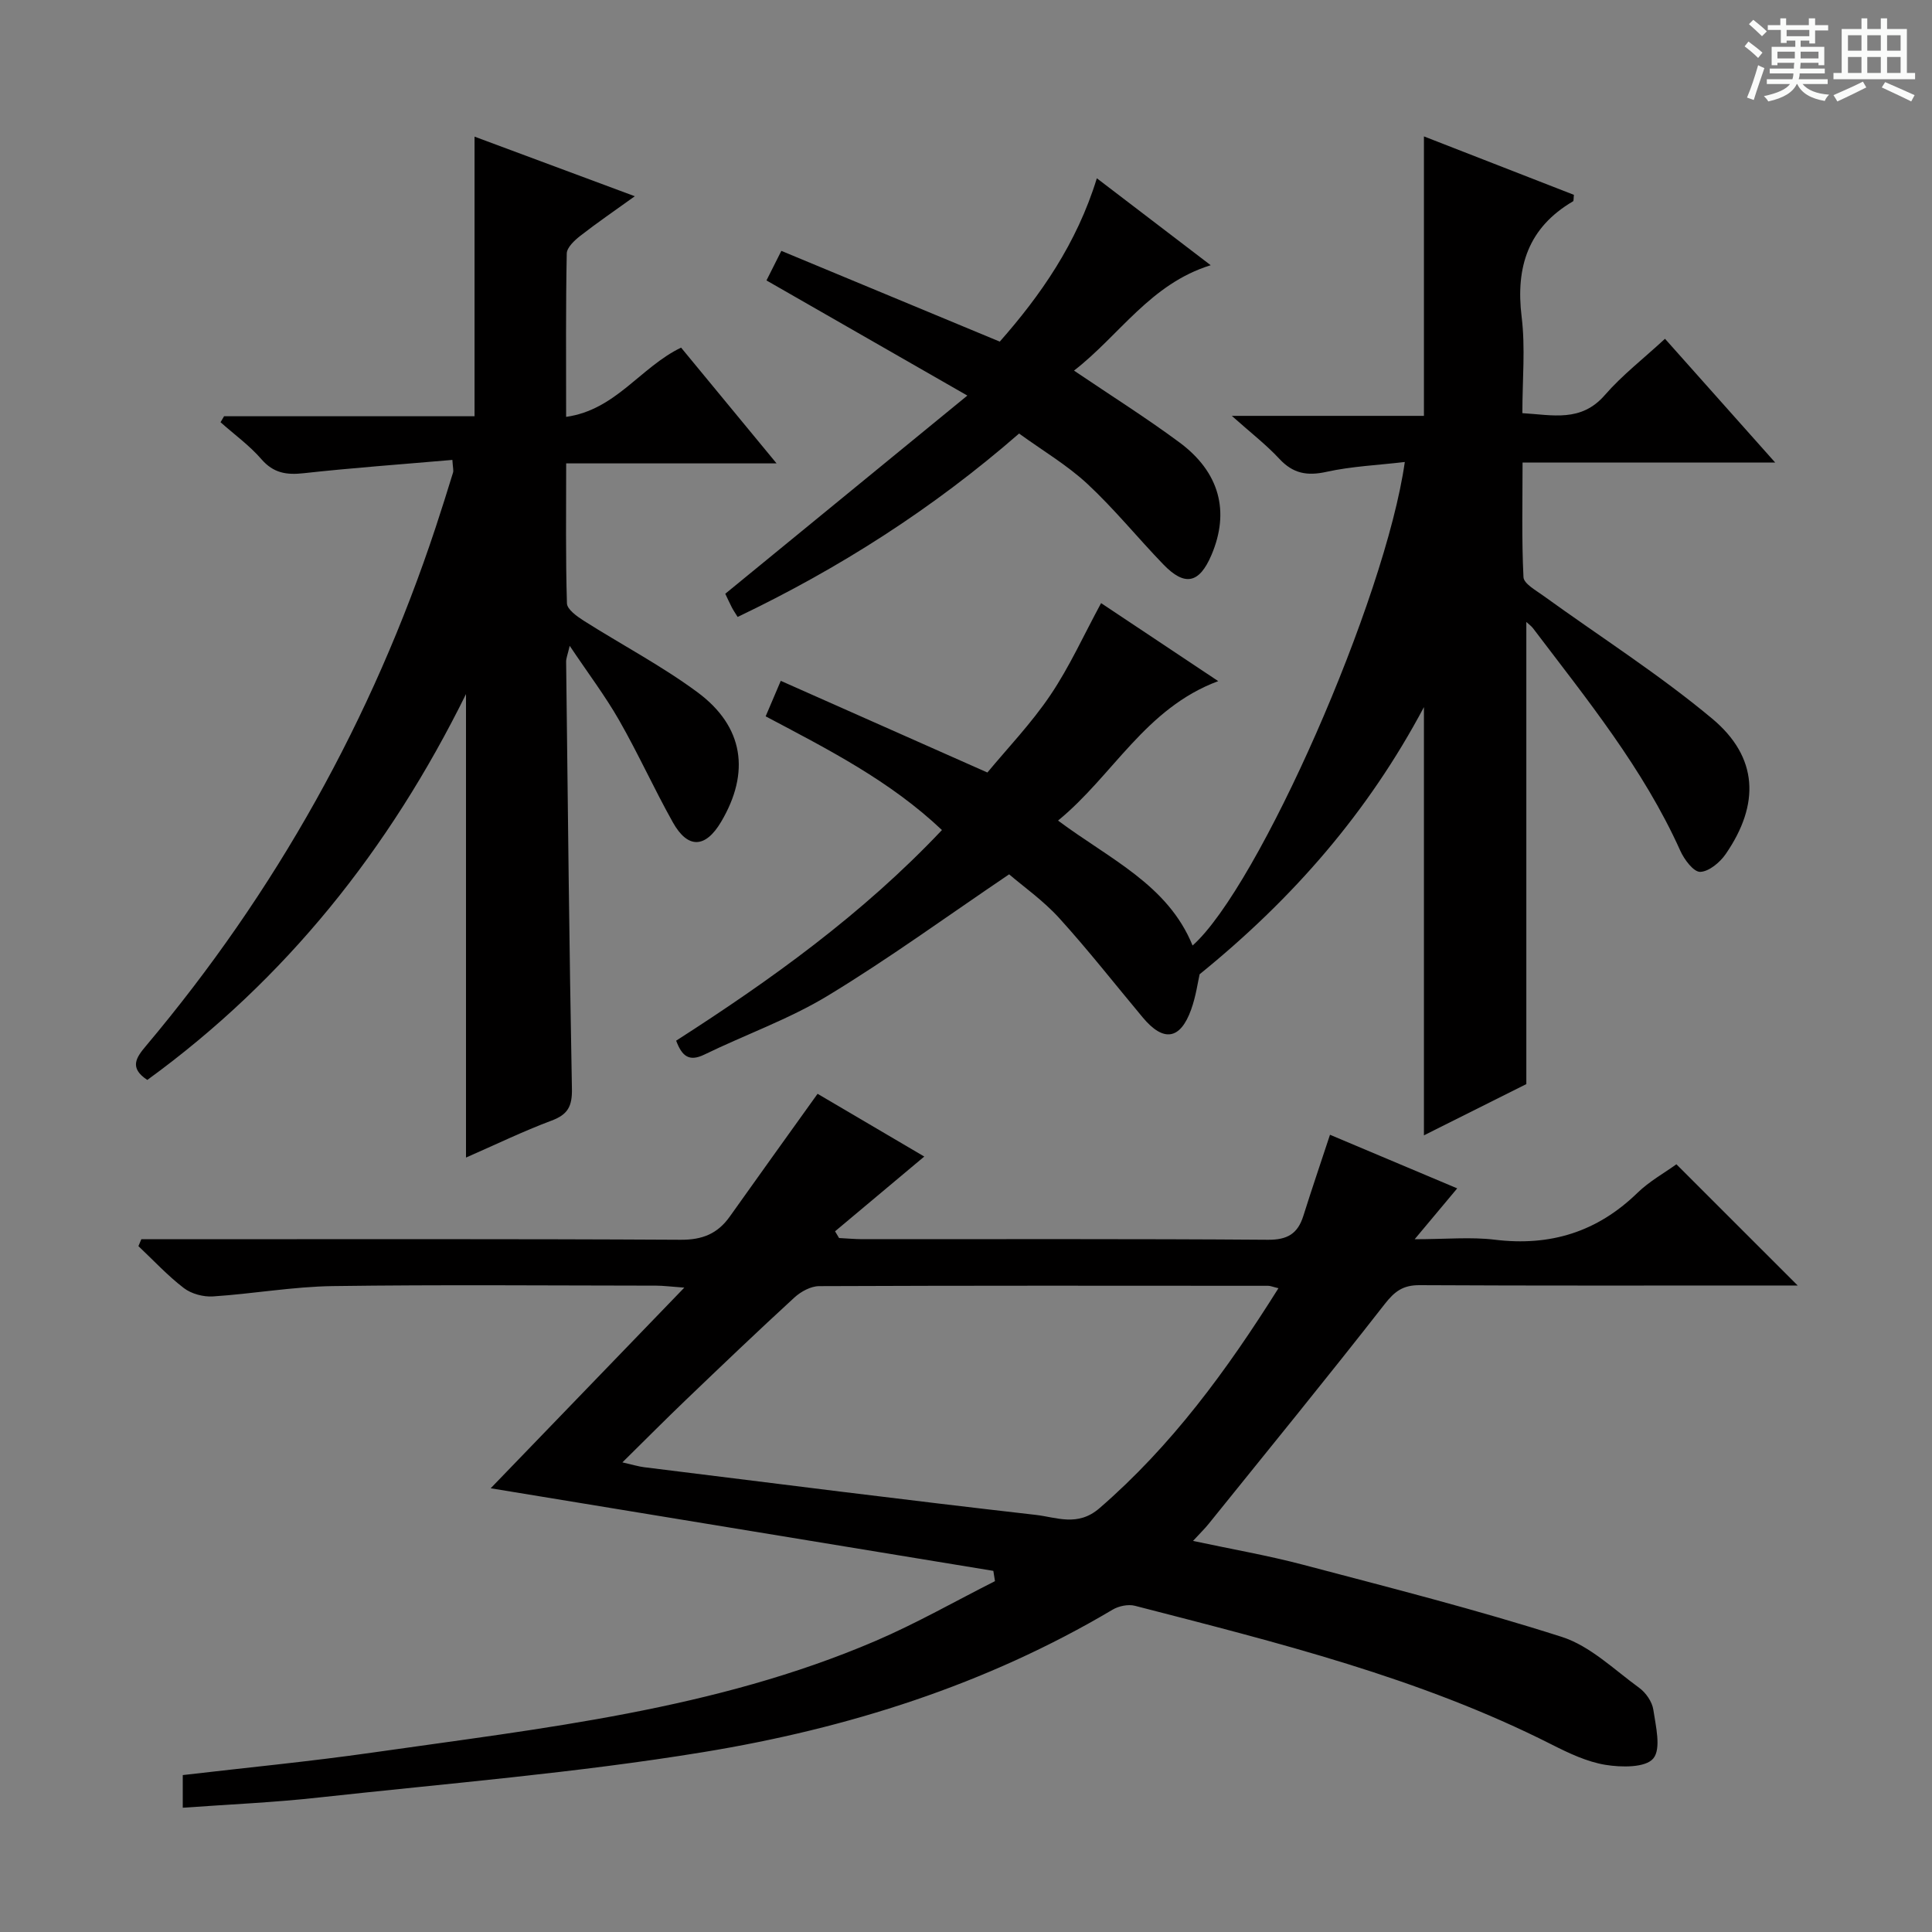 <svg enable-background="new 0 0 400 400" viewBox="0 0 400 400" xmlns="http://www.w3.org/2000/svg"><rect x="0" y="0" width="400" height="400" fill="#808080" stroke="none"/><path d="m361.2 9.6.8-1c.9.7 1.9 1.4 2.9 2.3l-.9 1.1c-1-1-2-1.8-2.8-2.4zm.5 10.6c.9-2.1 1.6-4.3 2.3-6.7.4.2.8.4 1.3.6-.7 2.1-1.5 4.3-2.2 6.6zm.4-15.2.9-.9c1 .8 2 1.6 2.8 2.4l-1 1c-.9-.9-1.8-1.7-2.7-2.5zm12.5-1.2h1.2v1.4h2.7v1.1h-2.7v2.7h-1.2v-.6h-1.8v1.3h4.9v3.8h-1.2v-.5h-3.7c0 .4-.1.9-.1 1.2h5.1v1h-5.2c0 .5-.1.9-.2 1.2h6v1h-5.2c1.1 1.3 2.9 2 5.5 2.2-.4.4-.7.8-.9 1.3-2.9-.5-4.8-1.6-5.7-3.5h-.1c-.8 1.7-2.7 2.9-5.9 3.6-.2-.4-.6-.8-.9-1.1 2.8-.6 4.6-1.4 5.4-2.5h-4.8v-1h5.3c.1-.3.2-.7.2-1.2h-4.9v-1h5c0-.4 0-.8.1-1.2h-3.5v.5h-1.2v-3.8h4.9v-1.3h-1.8v.5h-1.2v-2.7h-2.7v-1h2.6v-1.4h1.2v1.4h4.7v-1.4zm-6.6 8.3h3.6c0-.4 0-.9 0-1.4h-3.6zm1.9-4.6h4.7v-1.3h-4.7zm6.6 3.2h-3.7v1.4h3.7z" fill="#fafbfa"/><path d="m385.3 3.8h1.3v2.2h2.8v-2.2h1.3v2.2h4.1v9.1h1.7v1.3h-16.9v-1.3h1.7v-9.1h4.1v-2.2zm.4 13.1.7 1.2c-1.8.9-3.8 1.9-6 2.9-.2-.4-.5-.8-.8-1.3 2.3-1 4.3-1.9 6.1-2.8zm-3.1-6.4h2.8v-3.2h-2.8zm0 4.6h2.8v-3.3h-2.8zm4-4.6h2.8v-3.2h-2.8zm0 4.6h2.8v-3.3h-2.8zm3.7 1.9c2.1.9 4.1 1.8 6.1 2.7l-.7 1.3c-2.2-1.1-4.2-2-6.1-2.9zm3.2-9.7h-2.8v3.2h2.8zm-2.8 7.8h2.8v-3.3h-2.8z" fill="#fafbfa"/><g fill="#010000"><path d="m37.84 374.27c0-2.85 0-4.8 0-6.76 13.23-1.55 26.27-2.8 39.22-4.65 35.31-5.05 70.94-8.86 104.18-23.11 8.47-3.63 16.52-8.23 24.76-12.39-.11-.71-.23-1.42-.34-2.13-34.65-5.69-69.3-11.39-104.07-17.1 12.82-13.28 25.98-26.92 40.09-41.54-3-.22-4.4-.41-5.79-.41-22.33-.02-44.66-.22-66.98.09-8.28.12-16.53 1.6-24.81 2.14-2 .13-4.47-.53-6.04-1.73-3.37-2.58-6.29-5.75-9.4-8.68.2-.48.4-.95.6-1.43h5.69c35.32 0 70.65-.09 105.97.11 4.5.03 7.65-1.25 10.17-4.8 5.95-8.39 11.96-16.73 18.18-25.42 7.21 4.24 14.92 8.77 22.09 12.99-6.21 5.2-12.34 10.34-18.47 15.48.28.46.55.93.83 1.39 1.61.08 3.21.23 4.82.24 27.99.01 55.98-.09 83.97.12 4.05.03 6.17-1.26 7.33-4.93 1.74-5.53 3.61-11.01 5.52-16.81 8.77 3.7 17.44 7.35 26.34 11.1-2.78 3.32-5.28 6.31-8.81 10.53 6.49 0 11.62-.51 16.61.1 11.47 1.4 21.19-1.61 29.5-9.69 2.47-2.4 5.58-4.12 8.08-5.93 8.32 8.32 16.42 16.41 25.11 25.1-1.91 0-3.61 0-5.3 0-24.33 0-48.65.06-72.98-.07-3.4-.02-5.14 1.25-7.21 3.9-11.96 15.32-24.26 30.38-36.46 45.52-.82 1.02-1.77 1.93-3.24 3.53 8 1.71 15.45 3 22.74 4.92 17.94 4.74 35.95 9.3 53.61 14.95 5.87 1.88 10.83 6.77 16.02 10.54 1.38 1 2.68 2.88 2.93 4.51.51 3.43 1.67 8.12-.01 10.13-1.62 1.93-6.62 1.85-9.91 1.31-3.84-.63-7.59-2.42-11.13-4.21-27.34-13.85-56.87-21.12-86.28-28.72-1.4-.36-3.36.05-4.63.81-26.23 15.57-54.91 24.6-84.68 29.48-26.35 4.32-53.05 6.49-79.62 9.4-9.19 1.03-18.46 1.42-28.2 2.12zm226.85-107.56c-1.22-.29-1.67-.5-2.13-.5-30.99-.02-61.98-.06-92.97.07-1.73.01-3.78 1.13-5.11 2.35-7.61 6.98-15.07 14.11-22.52 21.25-4.24 4.06-8.38 8.24-13.1 12.89 2.25.51 3.36.86 4.49 1 27.02 3.35 54.04 6.79 81.09 9.87 4.28.49 8.68 2.52 13.18-1.37 14.92-12.91 26.35-28.49 37.07-45.56z"/><path d="m158.52 148.31c1.06-2.5 1.89-4.45 3.13-7.35 14.2 6.3 28.1 12.47 42.78 18.98 4.12-4.98 9.1-10.17 13.06-16.05 3.95-5.86 6.89-12.4 10.48-19.02 7.61 5.07 15.58 10.38 24.25 16.15-15.11 5.62-21.74 19.52-33.16 28.87 10.68 7.99 22.72 13.26 27.85 25.87 13.67-12.14 39.91-71.61 43.94-100.11-5.58.66-11 .89-16.22 2.04-4.02.89-6.93.35-9.76-2.7-2.7-2.91-5.89-5.37-9.84-8.89h39.78c0-19.6 0-38.49 0-57.86 10.12 3.95 20.64 8.04 31.05 12.1-.09.76-.02 1.25-.18 1.34-9.28 5.44-11.91 13.57-10.64 23.94.79 6.39.15 12.95.15 19.92 6.24.36 12.13 1.94 17.07-3.74 3.57-4.11 7.97-7.51 12.46-11.66 7.5 8.42 14.83 16.65 22.82 25.63-17.83 0-34.71 0-52.31 0 0 8.22-.2 15.99.19 23.73.07 1.34 2.54 2.7 4.07 3.81 11.69 8.46 23.94 16.25 34.99 25.47 9.56 7.98 9.92 17.72 2.81 28.04-1.19 1.73-3.46 3.63-5.28 3.69-1.36.04-3.31-2.55-4.12-4.37-7.66-17.03-19.35-31.36-30.49-46.06-.37-.49-.9-.85-1.39-1.31v95.68c-6.38 3.19-13.76 6.88-21.2 10.61 0-29.55 0-58.79 0-88.66-11.52 21.67-26.93 39.49-46.44 55.31-.36 1.54-.76 4.54-1.76 7.32-2.25 6.26-5.73 6.76-10.01 1.63-5.75-6.88-11.29-13.96-17.31-20.59-3.31-3.64-7.44-6.54-10.36-9.05-12.95 8.75-24.91 17.47-37.51 25.11-8.04 4.88-17.09 8.07-25.59 12.21-3.13 1.52-4.62.38-5.84-2.88 19.61-12.58 38.57-26.18 55.03-43.61-10.78-10.2-23.5-16.66-36.5-23.54z"/><path d="m93.66 95.22c-10.6.92-20.69 1.64-30.74 2.75-3.59.4-6.29 0-8.81-2.91-2.47-2.85-5.61-5.11-8.45-7.64.24-.41.48-.83.73-1.24h51.86c0-19.38 0-38.25 0-57.89 10.7 3.98 21.44 7.97 33.18 12.34-4.2 3.02-7.83 5.5-11.29 8.2-1.2.94-2.78 2.41-2.8 3.66-.22 10.97-.13 21.94-.13 33.82 10.3-1.46 15.34-10.25 23.8-14.34 6.22 7.54 12.61 15.29 19.77 23.97-15.08 0-29.09 0-43.56 0 0 10.08-.13 19.54.16 28.99.04 1.23 2.05 2.67 3.44 3.56 7.84 4.98 16.14 9.33 23.58 14.83 9.61 7.11 10.95 16.61 4.9 26.83-3.24 5.47-6.88 5.65-9.98.13-3.9-6.96-7.19-14.26-11.15-21.18-2.86-5.01-6.37-9.64-10.22-15.39-.44 1.9-.75 2.59-.74 3.29.35 29.47.64 58.95 1.2 88.42.07 3.6-.82 5.33-4.22 6.59-5.88 2.2-11.56 4.96-17.71 7.65 0-32.02 0-63.53 0-95.96-15.89 32.2-37.35 59.08-65.98 79.89-3.82-2.51-2.29-4.65-.29-7.03 26.88-31.93 46.87-67.72 59.98-107.35 1.25-3.78 2.44-7.57 3.61-11.38.13-.44-.04-.98-.14-2.61z"/><path d="m200.28 81.9c-14.57-8.35-27.82-15.95-41.59-23.84.9-1.79 1.75-3.47 3.08-6.12 15.09 6.27 29.91 12.43 45.22 18.79 8.37-9.49 15.93-20.26 20.1-33.82 7.93 6.05 15.4 11.76 23.57 18-12.52 3.88-18.87 14.52-28.3 21.82 7.64 5.17 14.92 9.75 21.81 14.85 8.36 6.19 10.47 14.33 6.66 23.3-2.52 5.93-5.52 6.6-9.99 1.96-5.3-5.49-10.13-11.47-15.71-16.66-4.21-3.91-9.29-6.9-14.14-10.42-17.87 15.57-37.24 27.92-58.27 37.97-.55-.89-.93-1.43-1.22-2.01-.53-1.03-1-2.08-1.34-2.79 16.48-13.5 32.79-26.85 50.12-41.03z"/></g></svg>